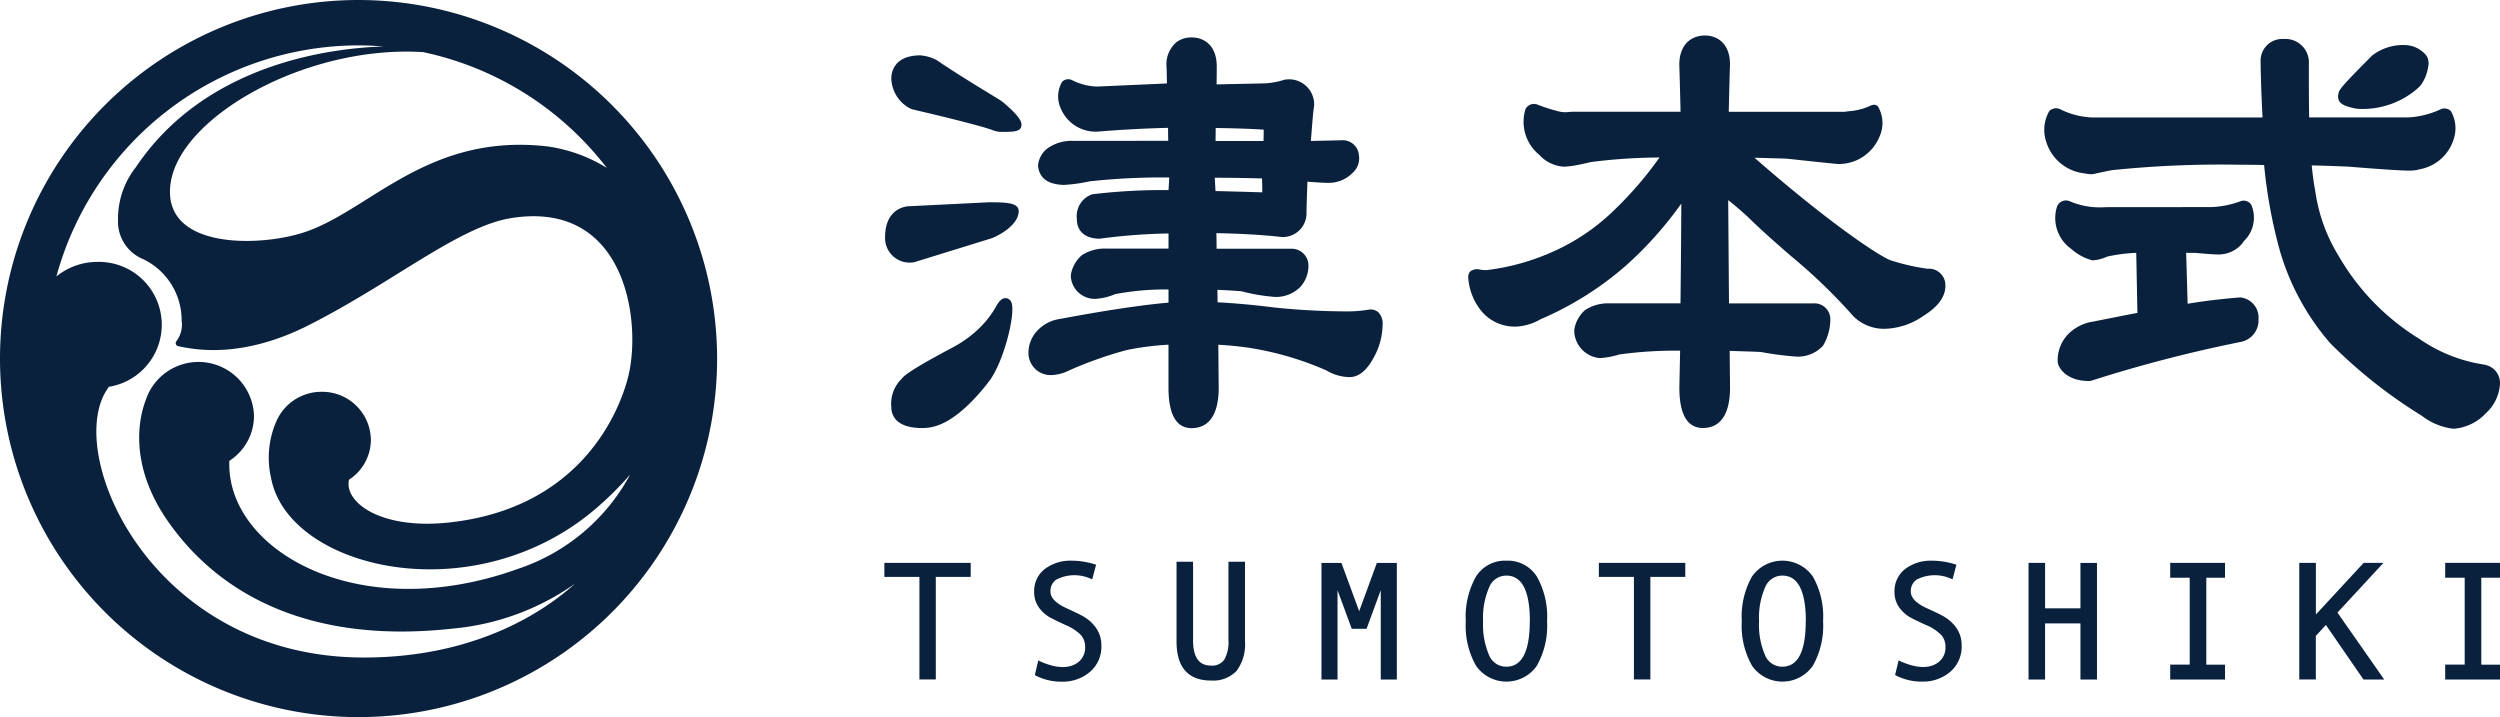 <svg xmlns="http://www.w3.org/2000/svg" width="160.365" height="46" viewBox="0 0 160.365 46"><g transform="translate(-160 -27)"><path d="M23,0A23,23,0,1,0,46,23,23.025,23.025,0,0,0,23,0m0,2.911c.548,0,1.088.029,1.625.071C21.387,3.076,13.225,4,8.719,10.72a5.338,5.338,0,0,0-1.148,3.413A2.6,2.6,0,0,0,9.19,16.626a4.345,4.345,0,0,1,2.461,3.942,1.737,1.737,0,0,1-.335,1.316.2.2,0,0,0,.111.321c1.039.218,4.052.839,8.367-1.342,5.386-2.721,9.629-6.33,12.984-6.871,7.42-1.194,8.4,6.72,7.509,10.208-.586,2.288-3.082,8.4-11.472,9.315-4.45.482-6.762-1.333-6.425-2.746a3.054,3.054,0,0,0,1.4-2.558,3.118,3.118,0,0,0-3.156-3.078,3.151,3.151,0,0,0-2.952,2,5.8,5.8,0,0,0-.291,3.539C18.5,36.562,30.631,39.419,38.5,32.381a20.924,20.924,0,0,0,1.922-1.941,12.731,12.731,0,0,1-7.2,6.052C22.913,40.2,14.5,35.253,14.712,29.579l-.011-.011a3.436,3.436,0,0,0,1.592-2.887,3.562,3.562,0,0,0-6.949-1c-.362.942-1.181,3.974,1.389,7.7,3.131,4.538,8.874,7.992,18.326,6.939a16.113,16.113,0,0,0,7.82-2.877c-1.811,1.641-6.194,4.734-13.535,4.734C9.636,42.179,3.96,28.887,6.964,24.847l-.011-.03A4.032,4.032,0,0,0,6.262,16.8a4.186,4.186,0,0,0-2.644.931A20.122,20.122,0,0,1,23,2.911m4.125.428a20.118,20.118,0,0,1,11.8,7.432,9.8,9.8,0,0,0-3.808-1.379c-7.664-.881-11.375,4.1-15.576,5.5-2.937.979-9.268,1.109-8.587-3.2.671-4.251,8.715-8.809,16.175-8.349" transform="translate(160 27)" fill="#0a213e"/><path d="M63.5,41.317h2.249v6.578H66.8V41.317h2.239v-.9H63.5Z" transform="translate(153.228 22.689)" fill="#0a213e"/><path d="M77.946,44.236a2.785,2.785,0,0,0-.549-.412c-.175-.1-.535-.272-1.07-.519-.679-.312-1.023-.668-1.023-1.059a.888.888,0,0,1,.37-.77,2.531,2.531,0,0,1,2.2-.064l.11.038.247-.934-.1-.03a5,5,0,0,0-1.473-.226,2.716,2.716,0,0,0-1.709.527,1.789,1.789,0,0,0-.691,1.492,1.7,1.7,0,0,0,.132.67,1.812,1.812,0,0,0,.373.553,2.241,2.241,0,0,0,.479.381c.156.09.5.256,1.02.5a2.969,2.969,0,0,1,1.007.658,1.131,1.131,0,0,1,.258.75,1.167,1.167,0,0,1-.4.944c-.5.433-1.34.5-2.485-.019l-.12-.055L74.3,47.6l.075.039a3.615,3.615,0,0,0,1.692.383,2.685,2.685,0,0,0,1.749-.61,2.117,2.117,0,0,0,.753-1.729,1.883,1.883,0,0,0-.173-.815,2.058,2.058,0,0,0-.453-.628" transform="translate(152.079 22.706)" fill="#0a213e"/><path d="M87.81,45.355a2.264,2.264,0,0,1-.275,1.276.958.958,0,0,1-.841.366c-.775,0-1.152-.534-1.152-1.631V40.337H84.481v5.106c0,1.668.745,2.513,2.214,2.513a2.078,2.078,0,0,0,1.638-.619,2.858,2.858,0,0,0,.54-1.914V40.337H87.81Z" transform="translate(150.989 22.698)" fill="#0a213e"/><path d="M95.918,42.169l.912,2.478h.95l.911-2.478V47.9h1.031v-7.48H98.441l-1.134,3.1-1.138-3.1H94.888V47.9h1.03Z" transform="translate(149.879 22.689)" fill="#0a213e"/><path d="M107.855,40.26a2.2,2.2,0,0,0-1.949,1.016,5.235,5.235,0,0,0-.656,2.865A5.2,5.2,0,0,0,105.908,47a2.379,2.379,0,0,0,3.9,0,5.217,5.217,0,0,0,.656-2.86,5.208,5.208,0,0,0-.658-2.867,2.205,2.205,0,0,0-1.951-1.014m1.5,3.881c0,1.936-.5,2.919-1.5,2.919a1.178,1.178,0,0,1-1.1-.716,4.887,4.887,0,0,1-.394-2.2,4.879,4.879,0,0,1,.4-2.2,1.176,1.176,0,0,1,1.1-.726c.993,0,1.5.984,1.5,2.923" transform="translate(148.774 22.706)" fill="#0a213e"/><path d="M114.805,41.317h2.249v6.578h1.056V41.317h2.239v-.9h-5.544Z" transform="translate(147.755 22.689)" fill="#0a213e"/><path d="M129.625,41.274a2.38,2.38,0,0,0-3.9,0,5.225,5.225,0,0,0-.657,2.865A5.2,5.2,0,0,0,125.727,47a2.379,2.379,0,0,0,3.9,0,5.215,5.215,0,0,0,.656-2.86,5.2,5.2,0,0,0-.658-2.867m-.454,2.867c0,1.936-.5,2.919-1.5,2.919a1.178,1.178,0,0,1-1.1-.716,4.889,4.889,0,0,1-.394-2.2,4.879,4.879,0,0,1,.4-2.2,1.176,1.176,0,0,1,1.1-.726c.993,0,1.5.984,1.5,2.923" transform="translate(146.66 22.706)" fill="#0a213e"/><path d="M139.721,44.236a2.784,2.784,0,0,0-.549-.412c-.176-.1-.526-.268-1.07-.519-.678-.311-1.023-.668-1.023-1.059a.892.892,0,0,1,.37-.77,2.534,2.534,0,0,1,2.2-.064l.11.038.247-.934-.1-.03a5,5,0,0,0-1.473-.226,2.709,2.709,0,0,0-1.709.528,1.789,1.789,0,0,0-.691,1.491,1.7,1.7,0,0,0,.132.67,1.812,1.812,0,0,0,.373.553,2.291,2.291,0,0,0,.48.382c.158.09.5.257,1.019.495a2.99,2.99,0,0,1,1.007.658,1.126,1.126,0,0,1,.258.751,1.162,1.162,0,0,1-.4.943c-.5.433-1.338.5-2.485-.019l-.12-.054-.226.937.075.039a3.615,3.615,0,0,0,1.692.383,2.685,2.685,0,0,0,1.749-.61,2.117,2.117,0,0,0,.753-1.729,1.893,1.893,0,0,0-.172-.815,2.068,2.068,0,0,0-.454-.628" transform="translate(145.491 22.706)" fill="#0a213e"/><path d="M148.988,43.334h-2.268V40.415h-1.061V47.9h1.061v-3.6h2.268v3.6h1.061v-7.48h-1.061Z" transform="translate(144.464 22.689)" fill="#0a213e"/><path d="M155.83,41.369h1.25v5.573h-1.25V47.9h3.516v-.953h-1.2V41.369h1.2v-.954H155.83Z" transform="translate(143.38 22.689)" fill="#0a213e"/><path d="M170.5,40.415h-1.269l-3.066,3.312V40.415H165.1v7.48h1.061V45.1l.646-.7,2.41,3.5h1.331l-3-4.293Z" transform="translate(142.39 22.689)" fill="#0a213e"/><path d="M175.575,41.369h1.251v5.573h-1.251V47.9h3.516v-.953h-1.2V41.369h1.2v-.954h-3.516Z" transform="translate(141.274 22.689)" fill="#0a213e"/><path d="M70.22,14.524l-5.24.259c-.43.06-1.428.375-1.428,1.988a1.574,1.574,0,0,0,1.771,1.611h.057l4.9-1.516c.325-.081,1.844-.8,1.844-1.78A.408.408,0,0,0,72,14.795c-.26-.256-.906-.268-1.783-.271" transform="translate(153.222 25.451)" fill="#0a213e"/><path d="M71.265,7.064a3.409,3.409,0,0,0-.431-.308c-1.4-.85-2.964-1.812-3.9-2.463l-.1-.052a2.765,2.765,0,0,0-.96-.266C64.136,3.975,64,5.11,64,5.458a2.26,2.26,0,0,0,1.177,1.91l.156.065.589.14c.871.206,2.493.59,3.957,1,.181.053.366.113.527.166a2.311,2.311,0,0,0,.543.145c.959,0,1.4,0,1.4-.471,0-.106,0-.428-1.082-1.344" transform="translate(153.174 26.576)" fill="#0a213e"/><path d="M95.734,20.137l0,0-.017.005a8.177,8.177,0,0,1-1.4.12,46.115,46.115,0,0,1-4.712-.252c-1.288-.163-2.506-.274-3.622-.331l-.014-.8c.54.022,1.075.054,1.542.092a12.011,12.011,0,0,0,2.177.365,2.222,2.222,0,0,0,1.572-.614,2.018,2.018,0,0,0,.549-1.422,1.075,1.075,0,0,0-1.131-1.057h-4.76l-.013-1c1.621.032,3.017.114,4.166.246a1.52,1.52,0,0,0,1.612-1.595c.014-.568.035-1.364.063-1.953.633.051,1.069.076,1.331.076a2.161,2.161,0,0,0,1.589-.664,1.253,1.253,0,0,0,.38-1.117,1.04,1.04,0,0,0-1.13-.95l-1.956.043.029-.322c.048-.562.1-1.392.185-1.951A1.608,1.608,0,0,0,90.4,5.384h0L90.27,5.4a5,5,0,0,1-1.193.233L85.918,5.7c.005-.379.009-.952.009-1.147,0-1.376-.832-1.865-1.61-1.865A1.6,1.6,0,0,0,83.33,3a1.884,1.884,0,0,0-.624,1.587c.01.151.017.589.022.953l0,.1-4.483.2a3.845,3.845,0,0,1-1.62-.423.549.549,0,0,0-.615.117,1.834,1.834,0,0,0-.1,1.68,2.417,2.417,0,0,0,2.313,1.517l.018,0h.018c1.615-.13,3.143-.211,4.544-.243,0,.213.006.622.011.833H76.709a2.687,2.687,0,0,0-1.526.407,1.528,1.528,0,0,0-.721,1.205c.1.866.733,1.185,1.654,1.216a10.221,10.221,0,0,0,1.651-.229,42.639,42.639,0,0,1,5.114-.248l-.047.808a38.074,38.074,0,0,0-4.866.266l-.1.029a1.483,1.483,0,0,0-.913,1.57c0,.784.54,1.253,1.469,1.253h0a37.842,37.842,0,0,1,4.409-.335v.97H78.818a2.69,2.69,0,0,0-1.54.421,2.109,2.109,0,0,0-.706,1.238l-.005.1,0,.052a1.539,1.539,0,0,0,1.64,1.411,3.837,3.837,0,0,0,1.2-.3,17.258,17.258,0,0,1,3.425-.3V19.7c-1.695.146-4.047.5-6.99,1.05a2.451,2.451,0,0,0-1.379.7,2.067,2.067,0,0,0-.614,1.436,1.417,1.417,0,0,0,1.482,1.46,2.742,2.742,0,0,0,1.145-.307,25.557,25.557,0,0,1,3.681-1.3,18.285,18.285,0,0,1,2.674-.341v2.753c0,1.727.5,2.6,1.483,2.6.792,0,1.738-.452,1.738-2.609l-.024-2.743c.776.047,1.476.12,2.081.215a20.08,20.08,0,0,1,4.839,1.428,2.973,2.973,0,0,0,1.495.435c.594,0,1.108-.421,1.57-1.286a4.407,4.407,0,0,0,.552-2.082,1.023,1.023,0,0,0-.275-.792.73.73,0,0,0-.557-.173M85.85,9.332c0-.209.008-.619.01-.835,1.369.021,2.4.058,3.078.108,0,.169-.005.541-.011.727Zm2.981,2.4c0,.192.024.593.014.832,0,.022,0,.042,0,.061h-.007q-1.663-.052-2.991-.083l-.048-.853c1.02,0,2.038.018,3.028.044" transform="translate(152.123 26.713)" fill="#0a213e"/><path d="M168.946,7.293a2.7,2.7,0,0,0,.517.04A5.381,5.381,0,0,0,172.9,6.089s.24-.221.259-.246l.061-.077a2.679,2.679,0,0,0,.436-1.105.971.971,0,0,0-.091-.733,1.814,1.814,0,0,0-1.236-.684,3.225,3.225,0,0,0-2.256.659c-2.09,2.091-2.115,2.211-2.162,2.427-.13.6.247.793,1.033.962" transform="translate(142.094 26.657)" fill="#0a213e"/><path d="M159.451,20.613l-.106.007c-.824.073-1.844.162-3.28.4l-.094-3.268c.206.006.409.008.58.006.761.067,1.215.1,1.428.1a1.989,1.989,0,0,0,1.462-.565,1.484,1.484,0,0,0,.225-.284,2.087,2.087,0,0,0,.488-2.324.578.578,0,0,0-.729-.229,5.963,5.963,0,0,1-1.858.363l-6.775.006a4.907,4.907,0,0,1-2.281-.377.623.623,0,0,0-.811.3,2.421,2.421,0,0,0,.891,2.748,3.319,3.319,0,0,0,1.334.733l.063.008a2.745,2.745,0,0,0,.922-.242,10.322,10.322,0,0,1,1.859-.239l.074,3.852c-.5.093-.931.178-1.433.278-.358.071-.755.15-1.247.246l-.122.027a2.864,2.864,0,0,0-1.548.724,2.387,2.387,0,0,0-.762,1.857c0,.316.492,1.235,2,1.235h.059l.132-.029a88.792,88.792,0,0,1,9.579-2.483A1.406,1.406,0,0,0,160.612,22a1.3,1.3,0,0,0-1.161-1.386" transform="translate(144.263 25.464)" fill="#0a213e"/><path d="M175.081,23.7l-.046-.01a9.783,9.783,0,0,1-4.155-1.636,15.1,15.1,0,0,1-5.2-5.325,10.81,10.81,0,0,1-1.512-4.209c-.089-.462-.164-1-.222-1.612.866.022,1.655.049,2.345.08,2.035.165,3.31.25,3.889.256l.094,0a2.209,2.209,0,0,0,.594-.085,2.806,2.806,0,0,0,2.206-2.008,2.172,2.172,0,0,0-.214-1.742.606.606,0,0,0-.642-.1,5.653,5.653,0,0,1-2.037.519h-6.4c-.013-.678-.018-1.731-.018-2.3V4.411A1.509,1.509,0,0,0,162.151,2.8a1.394,1.394,0,0,0-1.483,1.482c0,.547.042,2.063.123,3.551H149.837A5,5,0,0,1,147.8,7.3a.625.625,0,0,0-.683.115,2.4,2.4,0,0,0-.2,1.985,2.888,2.888,0,0,0,2.45,2.021,2.632,2.632,0,0,0,.407.054l.13-.005c.032-.005.07-.013.164-.033.142-.033.425-.1,1.072-.224a67.978,67.978,0,0,1,8.195-.347c.548,0,1.012.007,1.557.018a31.922,31.922,0,0,0,1,5.462,15.767,15.767,0,0,0,3.239,5.967A31.828,31.828,0,0,0,171,26.965a4.081,4.081,0,0,0,2.035.836,3.129,3.129,0,0,0,2.078-.991,2.765,2.765,0,0,0,.907-1.866,1.186,1.186,0,0,0-.942-1.24" transform="translate(144.342 26.701)" fill="#0a213e"/><path d="M71.323,21.407h-.017c-.206.012-.393.18-.586.534a6.107,6.107,0,0,1-1.01,1.33,7.45,7.45,0,0,1-1.686,1.252l-.031.016c-2.482,1.323-3.12,1.765-3.346,2.061A2.211,2.211,0,0,0,64,28.387c0,.507.259,1.354,1.995,1.354.793,0,2.08-.281,4.063-2.723l.142-.188c.99-1.168,1.864-4.649,1.467-5.225a.415.415,0,0,0-.345-.2" transform="translate(153.174 24.717)" fill="#0a213e"/><path d="M134.885,17.511a13.6,13.6,0,0,1-2.418-.56c-.922-.406-4.085-2.546-8.679-6.56.723.018,1.427.038,2.091.06,1.5.167,3.154.335,3.231.34a2.82,2.82,0,0,0,2.7-1.761,2.09,2.09,0,0,0-.107-1.935c-.18-.183-.4-.08-.564-.005-.038.018-.076.036-.115.051a4.061,4.061,0,0,1-1.162.264c-.11.013-.21.022-.282.037h-7.443s.054-2.381.08-3.028c0-1.376-.832-1.865-1.61-1.865-.794,0-1.643.495-1.643,1.89.025.619.08,2.956.08,3h-6.813c-.127,0-.247.006-.363.017a1.761,1.761,0,0,1-.58-.025,11.106,11.106,0,0,1-1.4-.439.605.605,0,0,0-.788.278,2.728,2.728,0,0,0,.886,2.936,2.3,2.3,0,0,0,1.6.758c.09,0,.571-.054.6-.063.3-.052.673-.131,1.1-.233a36.011,36.011,0,0,1,4.41-.294A23.537,23.537,0,0,1,114.84,13.7a13.507,13.507,0,0,1-3.2,2.339,14.72,14.72,0,0,1-4.979,1.553,1.87,1.87,0,0,1-.457-.021.752.752,0,0,0-.624.091.517.517,0,0,0-.156.406,3.794,3.794,0,0,0,.962,2.291,2.8,2.8,0,0,0,2.11.864,3.454,3.454,0,0,0,1.556-.466,20.675,20.675,0,0,0,5.485-3.445,23.652,23.652,0,0,0,3.556-3.981c-.007,1.813-.025,3.961-.053,6.4h-4.567a2.7,2.7,0,0,0-1.541.421,2.1,2.1,0,0,0-.7,1.239l-.006.1,0,.052a1.8,1.8,0,0,0,1.64,1.7,5.469,5.469,0,0,0,1.257-.234,26.526,26.526,0,0,1,3.895-.243c-.018.761-.033,1.534-.05,2.36,0,1.726.509,2.6,1.514,2.6.793,0,1.738-.452,1.738-2.608l-.025-2.338c.641.021,1.449.044,2,.07a20.021,20.021,0,0,0,2.336.3,2.2,2.2,0,0,0,1.651-.7,3.323,3.323,0,0,0,.47-1.763,1.019,1.019,0,0,0-1.1-.953h-5.4l-.051-6.625c.406.318.833.684,1.271,1.088.883.867,1.831,1.694,2.75,2.494a35.56,35.56,0,0,1,4.015,3.874,2.807,2.807,0,0,0,1.92.8,4.526,4.526,0,0,0,2.567-.83c.949-.595,1.409-1.227,1.409-1.931a1.056,1.056,0,0,0-1.147-1.093" transform="translate(148.756 26.728)" fill="#0a213e"/></g></svg>